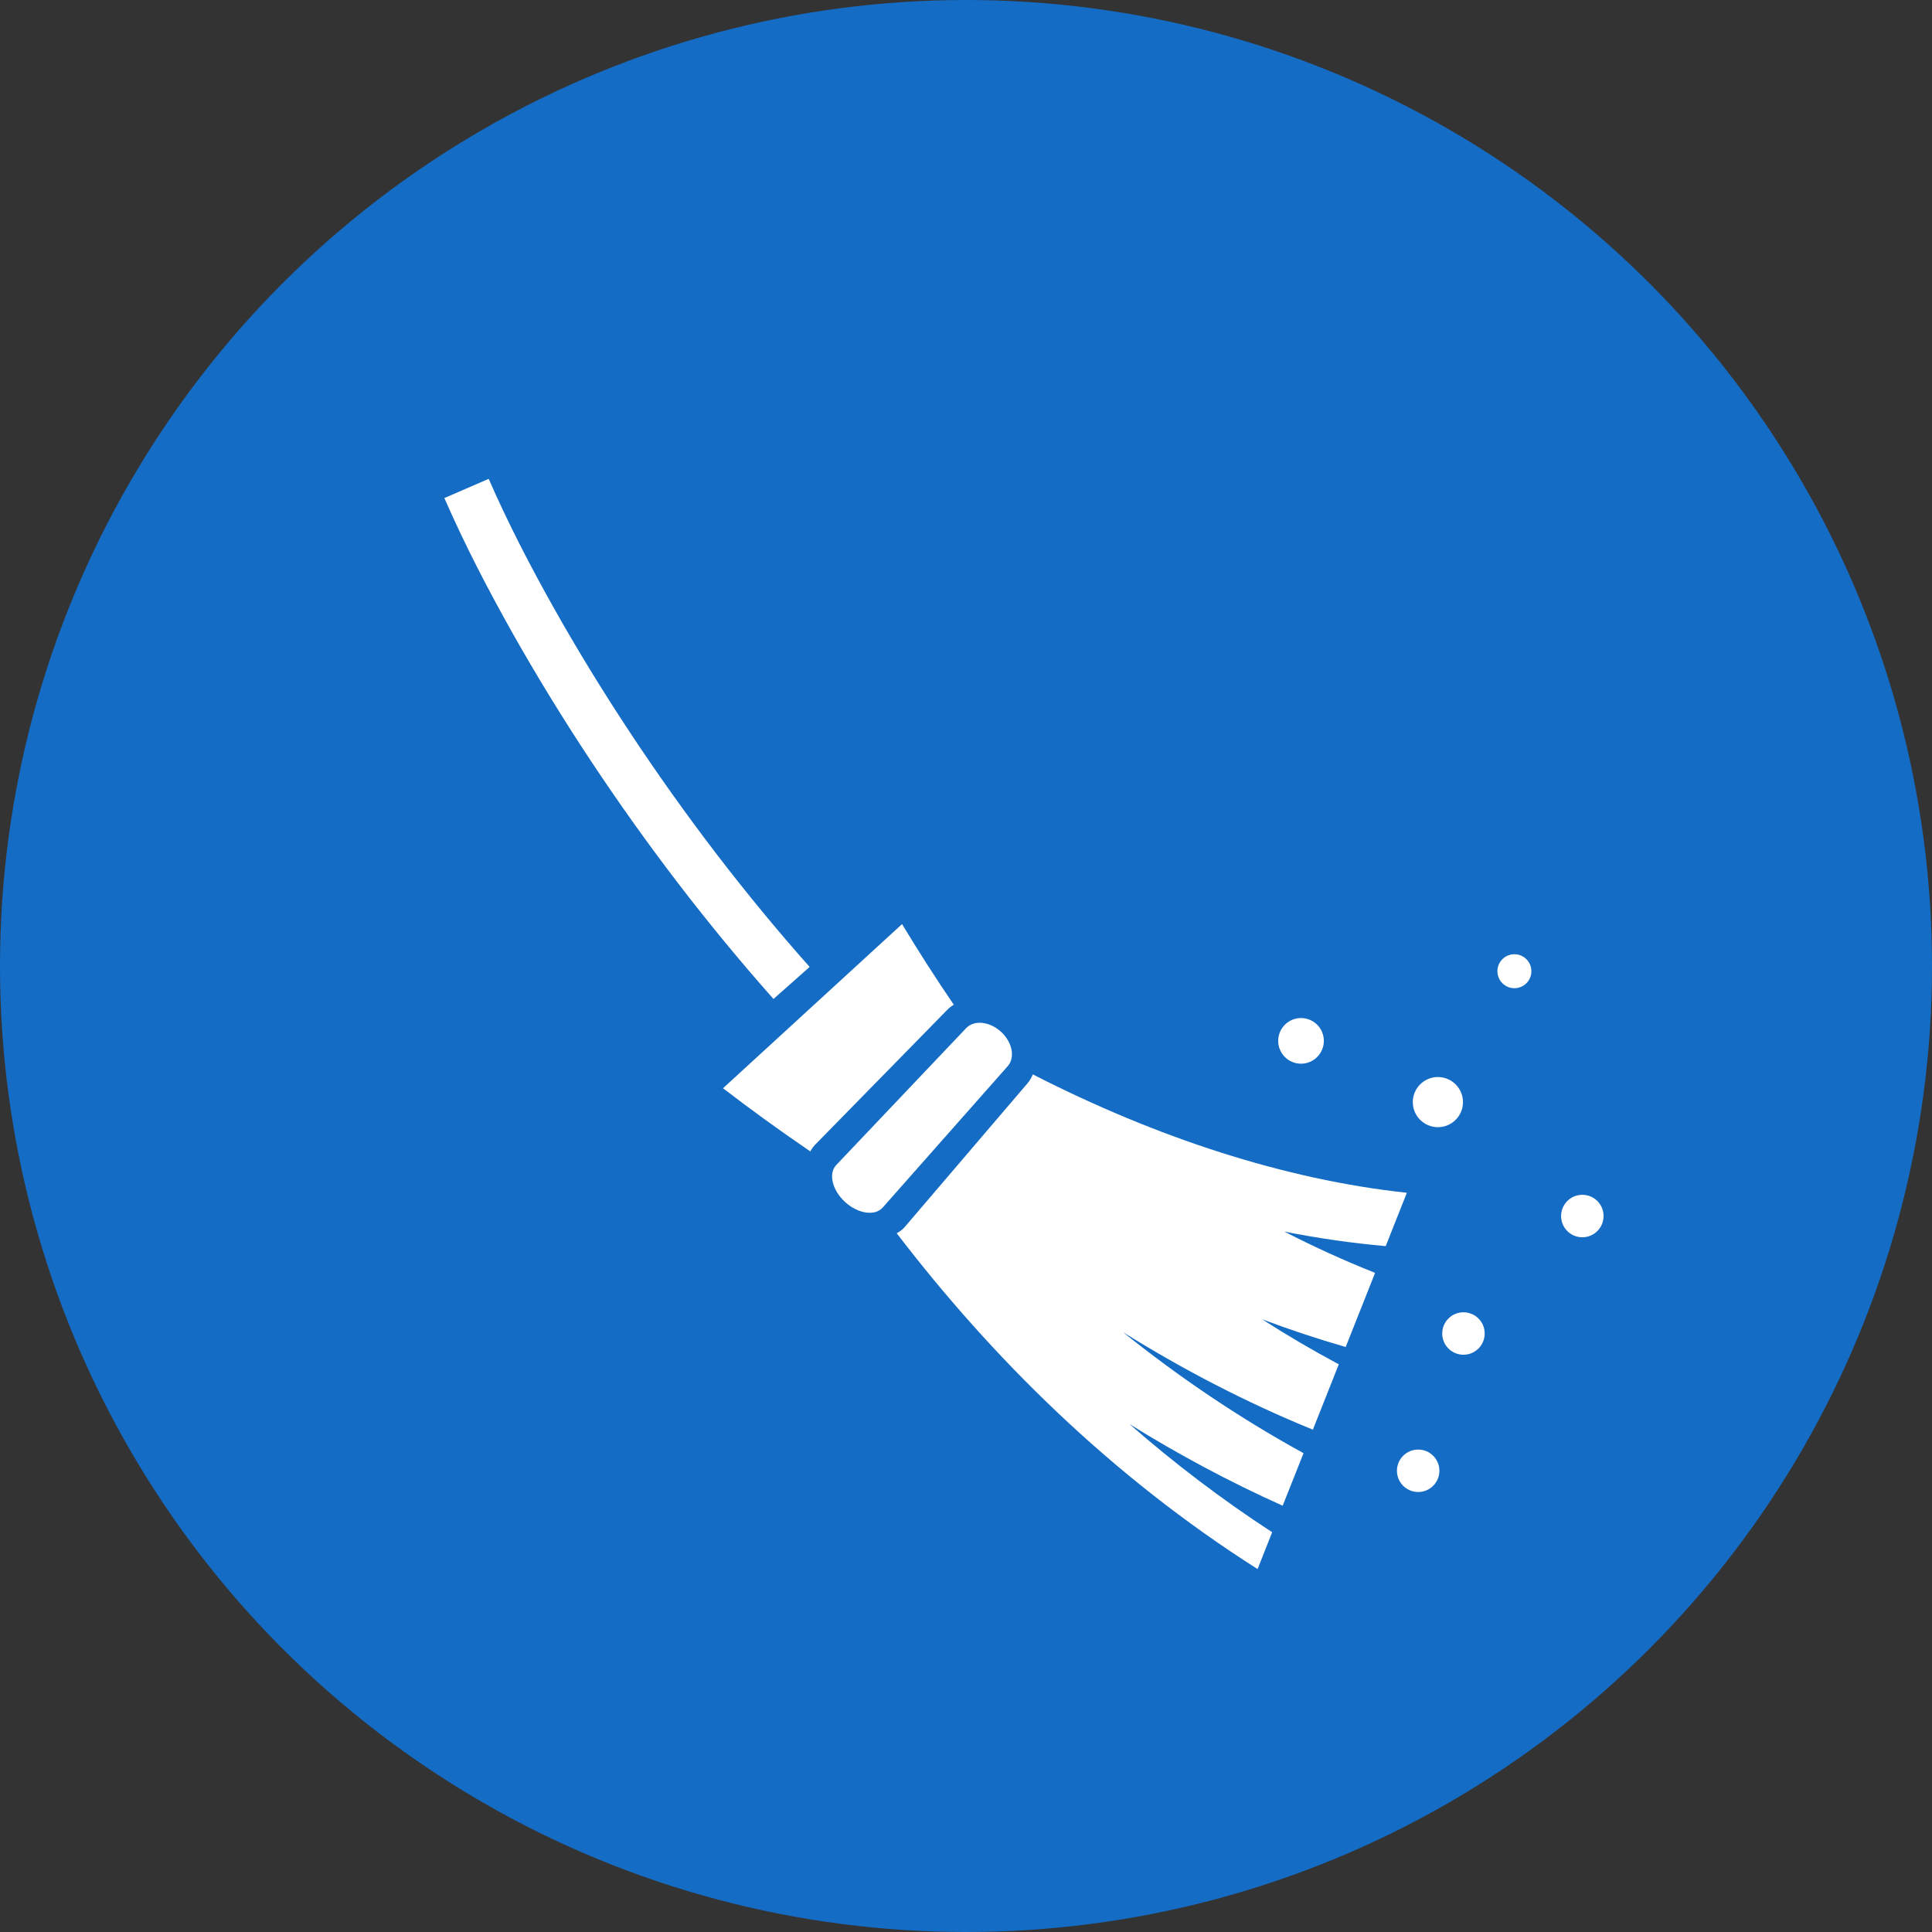 <svg width="100" height="100" viewBox="0 0 100 100" fill="none" xmlns="http://www.w3.org/2000/svg">
<rect x="0" y="0" width="100" height="100" fill="#333333" stroke="none"/>
<circle cx="50" cy="50" r="50" fill="#146CC5"/>
<path d="M41.906 50.048C38.546 46.262 35.464 42.224 32.666 38C31.268 35.888 29.939 33.729 28.698 31.526C27.459 29.323 26.293 27.074 25.295 24.785L23 25.779C24.052 28.187 25.249 30.491 26.52 32.753C27.795 35.014 29.151 37.221 30.582 39.381C33.444 43.699 36.594 47.826 40.036 51.707L41.906 50.048Z" fill="white"/>
<path d="M49.369 52.005C48.435 50.636 47.542 49.242 46.689 47.831L37.423 56.328C38.901 57.461 40.409 58.553 41.942 59.597C42.009 59.469 42.091 59.351 42.194 59.247L49.029 52.27C49.132 52.165 49.245 52.077 49.369 52.005Z" fill="white"/>
<path d="M72.819 61.738C66.51 61.062 59.862 58.887 53.457 55.61C53.391 55.777 53.302 55.934 53.182 56.073L46.838 63.499C46.72 63.64 46.574 63.749 46.414 63.834C48.892 67.068 51.652 70.192 54.749 73.124C57.845 76.056 61.282 78.795 65.092 81.215L65.847 79.308C63.203 77.587 60.745 75.706 58.461 73.71C60.985 75.278 63.632 76.698 66.391 77.936L67.471 75.216C64.129 73.383 61.014 71.269 58.13 68.955C61.242 70.896 64.527 72.602 67.954 73.999L69.296 70.617C67.938 69.891 66.615 69.113 65.33 68.288C66.757 68.823 68.199 69.302 69.653 69.72L71.174 65.884C69.583 65.251 68.016 64.537 66.477 63.747C68.242 64.096 69.995 64.346 71.724 64.499L72.819 61.738Z" fill="white"/>
<path d="M51.814 53.406C51.23 52.87 50.425 52.779 50.009 53.215L43.286 60.299C42.869 60.734 43.068 61.597 43.739 62.213C44.412 62.831 45.293 62.954 45.69 62.501L52.159 55.185C52.557 54.732 52.397 53.942 51.814 53.406Z" fill="white"/>
<path d="M74.424 58.343C75.142 58.343 75.724 57.762 75.724 57.045C75.724 56.329 75.142 55.747 74.424 55.747C73.708 55.747 73.126 56.329 73.126 57.045C73.126 57.762 73.708 58.343 74.424 58.343Z" fill="white"/>
<path d="M78.385 49.391C77.899 49.391 77.506 49.784 77.506 50.27C77.506 50.756 77.899 51.149 78.385 51.149C78.871 51.149 79.264 50.756 79.264 50.27C79.264 49.784 78.871 49.391 78.385 49.391Z" fill="white"/>
<path d="M75.748 67.924C75.14 67.924 74.649 68.415 74.649 69.022C74.649 69.629 75.14 70.121 75.748 70.121C76.356 70.121 76.847 69.629 76.847 69.022C76.847 68.415 76.356 67.924 75.748 67.924Z" fill="white"/>
<path d="M81.901 61.843C81.293 61.843 80.802 62.334 80.802 62.942C80.802 63.549 81.293 64.041 81.901 64.041C82.509 64.041 83 63.549 83 62.942C83 62.334 82.509 61.843 81.901 61.843Z" fill="white"/>
<path d="M73.404 75.029C72.797 75.029 72.306 75.52 72.306 76.127C72.306 76.734 72.797 77.226 73.404 77.226C74.012 77.226 74.503 76.734 74.503 76.127C74.503 75.52 74.012 75.029 73.404 75.029Z" fill="white"/>
<path d="M67.339 55.057C67.993 55.057 68.522 54.528 68.522 53.875C68.522 53.223 67.993 52.694 67.339 52.694C66.688 52.694 66.159 53.223 66.159 53.875C66.159 54.528 66.688 55.057 67.339 55.057Z" fill="white"/>
</svg>
